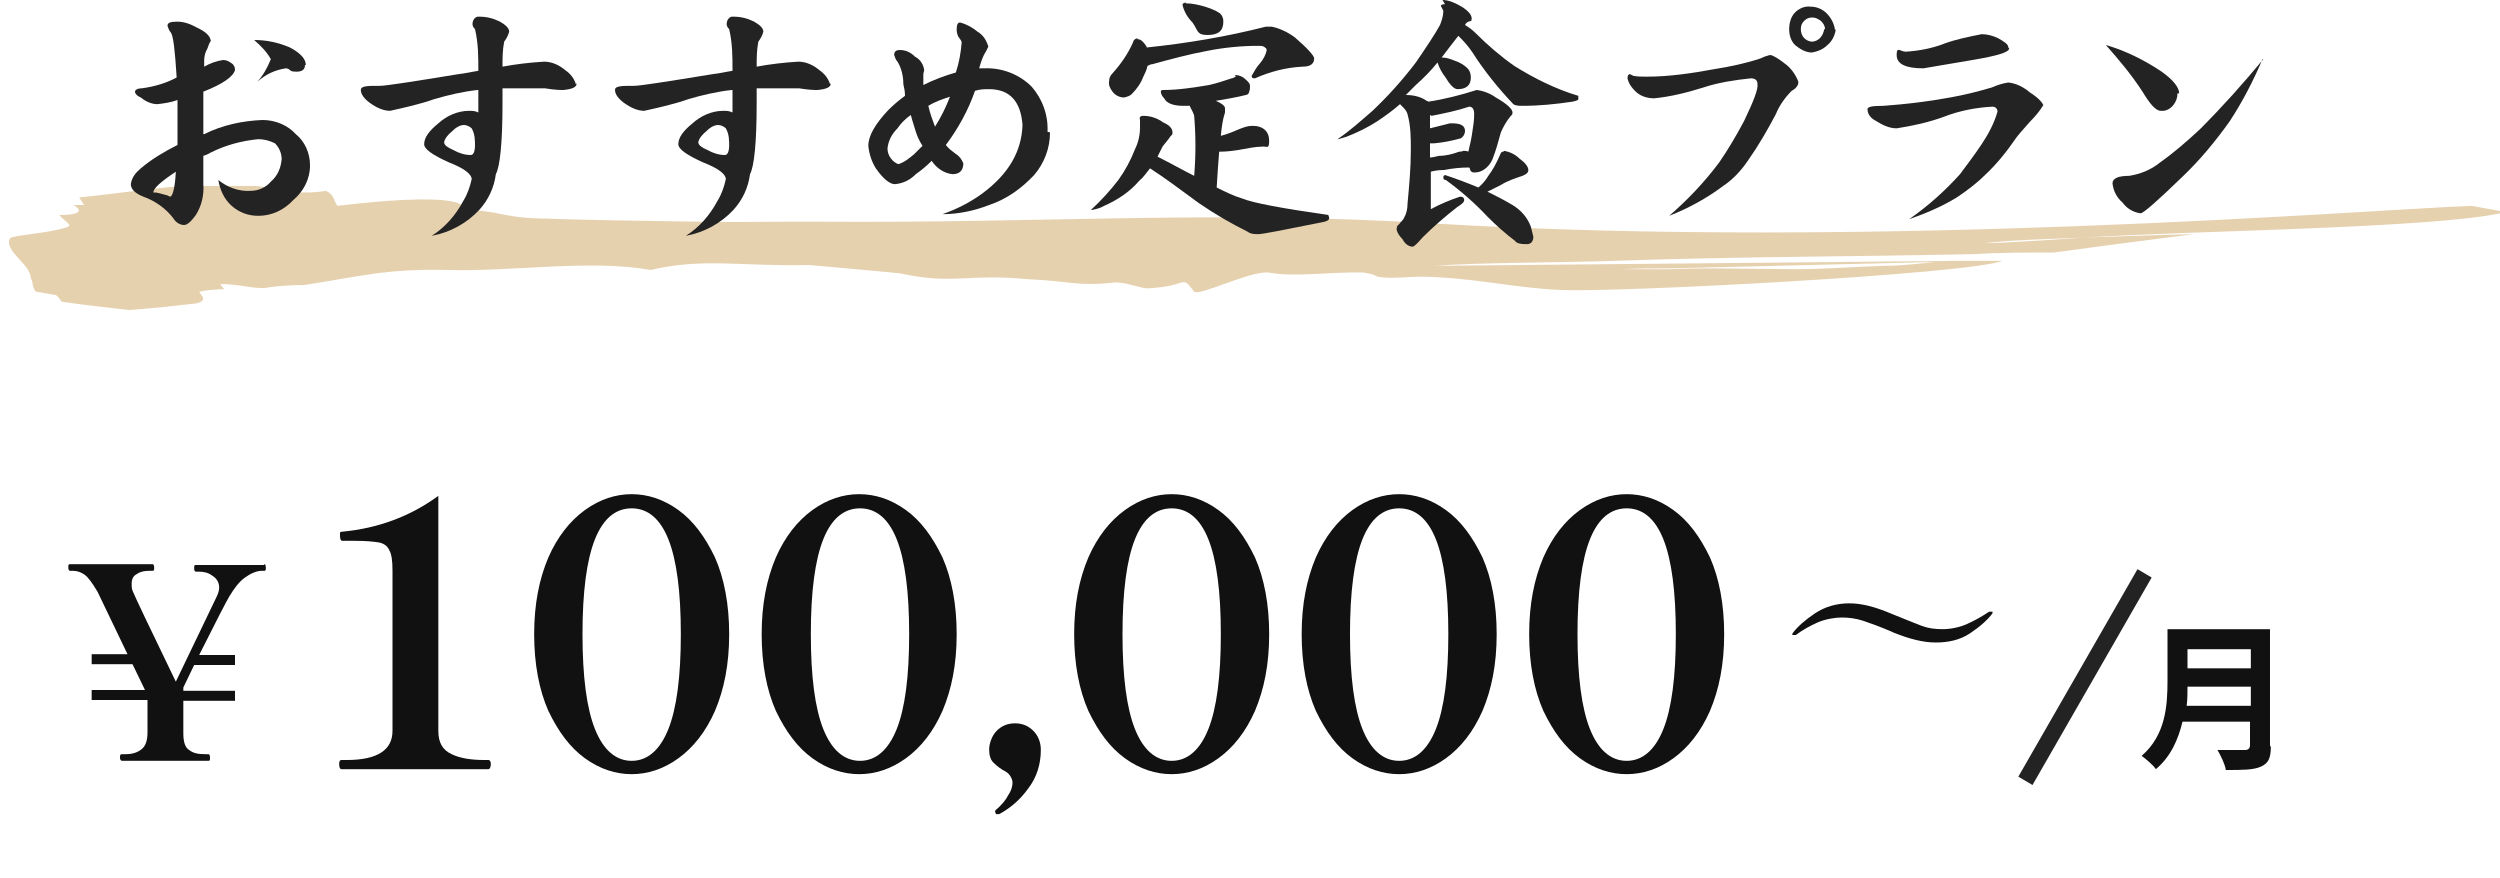 <?xml version="1.0" encoding="UTF-8"?>
<svg id="_レイヤー_1" data-name="レイヤー_1" xmlns="http://www.w3.org/2000/svg" version="1.1" xmlns:xlink="http://www.w3.org/1999/xlink" viewBox="0 0 300 105.3">
  <!-- Generator: Adobe Illustrator 29.7.1, SVG Export Plug-In . SVG Version: 2.1.1 Build 8)  -->
  <defs>
    <style>
      .st0 {
        fill: #e0c59b;
      }

      .st1 {
        fill: #111;
      }

      .st2 {
        fill: #242323;
      }

      .st3 {
        fill: none;
      }

      .st4 {
        clip-path: url(#clippath-1);
      }

      .st5 {
        isolation: isolate;
      }

      .st6 {
        clip-path: url(#clippath);
      }

      .st7 {
        opacity: .8;
      }
    </style>
    <clipPath id="clippath">
      <rect class="st3" x=".8" y="22.3" width="299.2" height="15"/>
    </clipPath>
    <clipPath id="clippath-1">
      <rect class="st3" x=".8" y="22.3" width="299.2" height="15"/>
    </clipPath>
  </defs>
  <g>
    <path class="st0" d="M299,29.9h0Z"/>
    <g class="st6">
      <g class="st7">
        <g class="st4">
          <path class="st0" d="M300,25.6c-8.5,1.8-37.3,2.1-49.8,2.9-4.8.2-8.5.3-11.3.6-2.3.2,3.1,0,11.3-.6,3.7-.1,8-.3,13.1-.4-6.4.8-12.5,1.6-16.8,2.2-3.2,0-6.5,0-9.8.2-14.5.3-28.6.3-43,.8-5.2.2-16.6.2-21.6.6l63.4-.6c-.6,0-1.1,0-1.7.1l-33.3.8c-1.9,0-3.8,0-5.8.1h5.8c4.9-.2,9.7,0,15.1,0,3.3,0,7.1-.3,10.4-.4,2.7,0,5.2-.4,7.8-.6h5c.5,0,1,0,1.5,0,0,0,0,0,0,0-4.1,1.6-46,3.8-52.9,3.5-5.5-.2-10.6-1.5-16.7-1.6-2.1,0-3.8.3-5.4,0-.5-.3-1.1-.4-1.7-.5-4.1-.1-8.2.6-11.4,0-2.2-.2-8.4,2.9-8.9,2.3-1.7-2.2-.5-.6-5.7-.4-.6,0-2.7-.8-3.9-.7-4.3.5-5.5-.2-10.4-.4-7.3-.7-8.9.7-15.3-.7-.8-.1-10.9-1-10.9-1-7.9.2-12.8-.9-19,.6-7.1-1.3-16.6.2-24.2,0s-10.8.8-17.4,1.8c-1.5,0-3,.1-4.4.3-1.1.3-3.8-.5-5.7-.4l.5.6c-.6,0-1.9.1-2.5.2s-.5.2-.3.4c.3.4.6.8-.5,1.1-2.6.3-5.3.6-8.1.8-2.7-.3-5.4-.6-8.1-1-.2-.3-.4-.6-.7-.8-.8-.1-1.6-.3-2.4-.4-.5-.6-.3-1.2-.6-1.6,0-1.7-3.3-3.3-2.5-4.8.3-.4,4.9-.6,7-1.4.5-.2-.6-.8-1.1-1.4,2.7,0,2.8-.6,1.7-1.2h1.3c-.2-.3-.6-.9-.6-.9,6.8-.7,14.4-2.1,21-1.4,1.4.1,3.8.5,5.4.8,1.1,0,2.1,0,3.2-.2,1.1.5.9,1.2,1.4,1.8,4.9-.6,15.5-1.6,15.2.5,3.9,0,4.7.9,8.8,1,5.4.2,12.3.3,19.2.4,3.7.1,7.3,0,10.9,0,1.3,0,2.7,0,3.9,0,27,.2,47-1.4,73.3.2,53.1,3.2,111.7-1.6,124.8-2.1l3.8.7Z"/>
        </g>
      </g>
    </g>
  </g>
  <g>
    <g class="st5">
      <g class="st5">
        <path class="st1" d="M31.7,67.7c.1,0,.2.1.2.4s0,.4-.2.4h-.3c-.6,0-1.3.3-2,.8s-1.3,1.3-1.9,2.3c-.3.5-1.5,2.8-3.6,7h4.3v1.2h-4.9l-1.3,2.7v.4h6.2v1.2h-6.2v3.9c0,1,.2,1.7.7,2,.5.4,1.1.5,1.9.5h.4c.1,0,.2.1.2.4s0,.4-.2.4h-10.3c-.2,0-.3-.1-.3-.4s0-.4.3-.4h.4c.8,0,1.4-.2,1.9-.6.5-.4.7-1.1.7-2v-3.9h-6.7v-1.2h6.4l-1.5-3.1h-4.9v-1.2h4.3l-3.6-7.5c-.6-1-1.1-1.7-1.5-2-.4-.3-.9-.5-1.4-.5h-.4c-.1,0-.2-.1-.2-.4s0-.4.2-.4h9.9c.1,0,.2.1.2.4s0,.4-.2.4h-.4c-.6,0-1.1.1-1.5.4-.4.2-.6.6-.6,1.1s0,.7.2,1.1c.2.5,1.9,4.1,5.1,10.7l4.9-10.2c.2-.4.3-.8.3-1.1,0-.6-.3-1.1-.8-1.4-.5-.4-1.1-.5-1.6-.5h-.4c-.1,0-.2-.1-.2-.4s0-.4.2-.4h8.2Z"/>
      </g>
    </g>
    <g>
      <g>
        <g class="st5">
          <g class="st5">
            <path class="st1" d="M272.5,89.6c0,1.4-.3,2-1.2,2.4-.9.4-2.2.4-4.2.4-.1-.7-.6-1.7-1-2.4,1.3,0,2.9,0,3.3,0s.6-.2.6-.6v-2.8h-8.1c-.5,2.1-1.4,4.2-3.2,5.7-.3-.5-1.3-1.3-1.7-1.6,2.9-2.5,3.1-6.1,3.1-9v-6.2h12.3v14ZM270.1,84.7v-2.3h-7.6c0,.7,0,1.5-.1,2.3h7.8ZM262.5,77.9v2.3h7.6v-2.3h-7.6Z"/>
          </g>
        </g>
        <path class="st2" d="M243.9,94.2l-1.7-1,14.3-24.9,1.7,1-14.3,24.9Z"/>
      </g>
      <g>
        <g class="st5">
          <g class="st5">
            <path class="st1" d="M227,75.8c-1.4-.6-2.5-1-3.4-1.3-.9-.3-1.8-.4-2.6-.4s-2,.2-2.9.6c-.9.4-1.8.9-2.6,1.5,0,0-.1,0-.2,0s-.1,0-.2,0,0-.1,0-.1,0,0,0-.1c.6-.8,1.5-1.6,2.7-2.4,1.2-.8,2.6-1.2,4.1-1.2s3.1.4,5.2,1.3c1.5.6,2.7,1.1,3.5,1.4.8.3,1.6.4,2.5.4s2-.2,2.9-.6c.9-.4,1.8-.9,2.7-1.5.1,0,.2,0,.2,0,0,0,.1,0,.2,0,0,0,0,.1,0,.1s0,0,0,.1c-.6.8-1.5,1.6-2.7,2.4-1.2.8-2.6,1.1-4.1,1.1s-3.1-.4-5.1-1.2Z"/>
          </g>
        </g>
        <g class="st5">
          <g class="st5">
            <path class="st1" d="M41,92.3c-.2,0-.3-.2-.3-.6s.1-.5.3-.5h.6c3.7,0,5.5-1.2,5.5-3.5v-19.2c0-1.2-.1-2-.4-2.5-.2-.5-.7-.8-1.2-.9-.6-.1-1.5-.2-2.9-.2h-1.5c-.2,0-.3-.2-.3-.6s0-.3,0-.4c0,0,.1-.1.3-.1,4.2-.4,8.1-1.8,11.5-4.3v28.2c0,1.4.5,2.3,1.6,2.8,1,.5,2.4.7,3.9.7h.5c.2,0,.3.2.3.5s-.1.6-.3.6h-17.6Z"/>
            <path class="st1" d="M70.2,91c-1.8-1.3-3.2-3.2-4.4-5.7-1.1-2.5-1.7-5.6-1.7-9.2s.6-6.6,1.7-9.2c1.1-2.5,2.6-4.4,4.4-5.7,1.8-1.3,3.7-1.9,5.6-1.9s3.8.6,5.6,1.9c1.8,1.3,3.2,3.2,4.4,5.7,1.1,2.5,1.7,5.6,1.7,9.2s-.6,6.6-1.7,9.2c-1.1,2.5-2.6,4.4-4.4,5.7-1.8,1.3-3.7,1.9-5.6,1.9s-3.8-.6-5.6-1.9ZM80.2,87.5c1-2.5,1.5-6.3,1.5-11.4s-.5-8.9-1.5-11.4c-1-2.5-2.5-3.7-4.4-3.7s-3.4,1.2-4.4,3.7c-1,2.5-1.5,6.3-1.5,11.4s.5,8.9,1.5,11.4c1,2.5,2.5,3.8,4.4,3.8s3.4-1.3,4.4-3.8Z"/>
            <path class="st1" d="M97.5,91c-1.8-1.3-3.2-3.2-4.4-5.7-1.1-2.5-1.7-5.6-1.7-9.2s.6-6.6,1.7-9.2c1.1-2.5,2.6-4.4,4.4-5.7,1.8-1.3,3.7-1.9,5.6-1.9s3.8.6,5.6,1.9c1.8,1.3,3.2,3.2,4.4,5.7,1.1,2.5,1.7,5.6,1.7,9.2s-.6,6.6-1.7,9.2c-1.1,2.5-2.6,4.4-4.4,5.7-1.8,1.3-3.7,1.9-5.6,1.9s-3.8-.6-5.6-1.9ZM107.6,87.5c1-2.5,1.5-6.3,1.5-11.4s-.5-8.9-1.5-11.4c-1-2.5-2.5-3.7-4.4-3.7s-3.4,1.2-4.4,3.7c-1,2.5-1.5,6.3-1.5,11.4s.5,8.9,1.5,11.4c1,2.5,2.5,3.8,4.4,3.8s3.4-1.3,4.4-3.8Z"/>
            <path class="st1" d="M119.5,97.6c0,0-.1-.2-.1-.2s0-.1.1-.2c.7-.6,1.2-1.2,1.5-1.8.4-.6.5-1.1.5-1.5s-.3-1-.8-1.3c-.6-.3-1.1-.7-1.5-1.1-.4-.4-.5-1-.5-1.6s.3-1.6.9-2.2c.6-.6,1.3-.9,2.2-.9s1.6.3,2.2.9c.6.6.9,1.4.9,2.3,0,1.7-.5,3.3-1.5,4.6-1,1.4-2.2,2.4-3.5,3.1h-.2c0,0-.2,0-.2,0Z"/>
            <path class="st1" d="M135,91c-1.8-1.3-3.2-3.2-4.4-5.7-1.1-2.5-1.7-5.6-1.7-9.2s.6-6.6,1.7-9.2c1.1-2.5,2.6-4.4,4.4-5.7,1.8-1.3,3.7-1.9,5.6-1.9s3.8.6,5.6,1.9c1.8,1.3,3.2,3.2,4.4,5.7,1.1,2.5,1.7,5.6,1.7,9.2s-.6,6.6-1.7,9.2c-1.1,2.5-2.6,4.4-4.4,5.7-1.8,1.3-3.7,1.9-5.6,1.9s-3.8-.6-5.6-1.9ZM145,87.5c1-2.5,1.5-6.3,1.5-11.4s-.5-8.9-1.5-11.4c-1-2.5-2.5-3.7-4.4-3.7s-3.4,1.2-4.4,3.7c-1,2.5-1.5,6.3-1.5,11.4s.5,8.9,1.5,11.4c1,2.5,2.5,3.8,4.4,3.8s3.4-1.3,4.4-3.8Z"/>
            <path class="st1" d="M162.3,91c-1.8-1.3-3.2-3.2-4.4-5.7-1.1-2.5-1.7-5.6-1.7-9.2s.6-6.6,1.7-9.2c1.1-2.5,2.6-4.4,4.4-5.7,1.8-1.3,3.7-1.9,5.6-1.9s3.8.6,5.6,1.9c1.8,1.3,3.2,3.2,4.4,5.7,1.1,2.5,1.7,5.6,1.7,9.2s-.6,6.6-1.7,9.2c-1.1,2.5-2.6,4.4-4.4,5.7-1.8,1.3-3.7,1.9-5.6,1.9s-3.8-.6-5.6-1.9ZM172.3,87.5c1-2.5,1.5-6.3,1.5-11.4s-.5-8.9-1.5-11.4c-1-2.5-2.5-3.7-4.4-3.7s-3.4,1.2-4.4,3.7c-1,2.5-1.5,6.3-1.5,11.4s.5,8.9,1.5,11.4c1,2.5,2.5,3.8,4.4,3.8s3.4-1.3,4.4-3.8Z"/>
            <path class="st1" d="M189.6,91c-1.8-1.3-3.2-3.2-4.4-5.7-1.1-2.5-1.7-5.6-1.7-9.2s.6-6.6,1.7-9.2c1.1-2.5,2.6-4.4,4.4-5.7,1.8-1.3,3.7-1.9,5.6-1.9s3.8.6,5.6,1.9c1.8,1.3,3.2,3.2,4.4,5.7,1.1,2.5,1.7,5.6,1.7,9.2s-.6,6.6-1.7,9.2c-1.1,2.5-2.6,4.4-4.4,5.7-1.8,1.3-3.7,1.9-5.6,1.9s-3.8-.6-5.6-1.9ZM199.6,87.5c1-2.5,1.5-6.3,1.5-11.4s-.5-8.9-1.5-11.4c-1-2.5-2.5-3.7-4.4-3.7s-3.4,1.2-4.4,3.7c-1,2.5-1.5,6.3-1.5,11.4s.5,8.9,1.5,11.4c1,2.5,2.5,3.8,4.4,3.8s3.4-1.3,4.4-3.8Z"/>
          </g>
        </g>
      </g>
    </g>
  </g>
  <g>
    <path class="st2" d="M37.2,19.9c0,1.6-.8,3.1-2,4.1-1.1,1.2-2.6,1.9-4.2,1.9-1.2,0-2.3-.4-3.2-1.2-.9-.8-1.4-1.9-1.6-3.1,1.1.9,2.5,1.4,3.9,1.3.9,0,1.8-.4,2.4-1.1.8-.7,1.2-1.6,1.3-2.7,0-.7-.3-1.4-.8-1.9-.6-.3-1.3-.5-2-.5-2,.2-3.9.7-5.7,1.6-.2.1-.5.3-.9.4v3.4c.1,1.3-.2,2.6-.9,3.7-.5.7-1,1.2-1.4,1.2-.5,0-1-.3-1.3-.8-.9-1.2-2.2-2.1-3.6-2.6-1-.4-1.5-.9-1.5-1.5.1-.8.6-1.4,1.2-1.9,1.3-1.1,2.8-2,4.4-2.8,0-.1,0-.4,0-.8v-2.8c0-.9,0-1.5,0-1.8-.8.3-1.6.4-2.4.5-.7,0-1.4-.3-2-.8-.5-.2-.7-.5-.7-.7s.3-.4.8-.4c1.5-.2,2.9-.6,4.2-1.3-.2-3.2-.4-5-.7-5.4-.2-.2-.3-.5-.4-.8,0-.4.4-.5,1.2-.5.8,0,1.6.3,2.3.7,1.1.5,1.6,1,1.7,1.6-.2.3-.3.6-.4.9-.3.5-.4,1-.4,1.5v.7c.7-.4,1.5-.7,2.3-.8.4,0,.7.2,1,.4.3.2.4.5.4.8-.2.8-1.5,1.7-3.8,2.6v5.1h.1c2.2-1.1,4.6-1.6,7-1.7,1.5,0,3,.6,4,1.7,1.1.9,1.7,2.3,1.7,3.7M21.1,20.6c-1.8,1.2-2.7,2-2.7,2.5,0,0,0,0,.3,0,.1,0,.5.1,1.2.3.1,0,.3.1.5.2.3,0,.6-1,.7-3M36.6,7.8c0,.5-.3.8-1,.8-.2,0-.5,0-.7-.1-.2-.2-.4-.3-.6-.3-1.3.2-2.4.7-3.4,1.6.7-.8,1.2-1.7,1.6-2.7-.5-.9-1.2-1.6-2-2.3,1.5,0,2.9.3,4.3.9,1.3.7,1.9,1.4,1.9,2.1"/>
    <path class="st2" d="M69.2,10c0,.5-.6.7-1.6.8-.3,0-1,0-2.2-.2-.6,0-1.5,0-2.7,0s-1.5,0-2.4,0v.9c0,.5,0,.8,0,.9,0,4.7-.3,7.6-.8,8.5-.2,1.6-.9,3.1-2,4.3-1.5,1.6-3.5,2.7-5.7,3.1,1.6-1,2.9-2.5,3.8-4.2.5-.8.8-1.7,1-2.6,0-.6-.9-1.3-2.7-2-2-.9-3-1.6-3-2.2,0-.8.6-1.6,1.7-2.5,1-.9,2.3-1.5,3.7-1.5.4,0,.7,0,1.1.2v-2.7h-.1c-1.8.2-3.5.6-5.2,1.1-1.7.6-3.5,1-5.3,1.4-.8,0-1.6-.4-2.2-.8-.9-.6-1.3-1.2-1.3-1.7s.8-.5,2.3-.5c.7,0,3.9-.5,9.4-1.4.9-.1,1.7-.3,2.4-.4,0-1.7,0-3.3-.4-5-.2-.2-.3-.4-.3-.6,0-.4.2-.8.6-.9,0,0,.1,0,.2,0,.9,0,1.7.2,2.5.6.7.4,1.1.8,1.1,1.2-.1.4-.3.8-.6,1.2-.2,1-.2,2-.2,3,1.6-.3,3.3-.5,5-.6.9,0,1.8.4,2.5,1,.6.4,1.1,1,1.3,1.7M57,17.6c0-.8,0-1.5-.4-2.2-.2-.2-.6-.4-.9-.4-.6,0-1.1.4-1.5.8-.6.5-.9,1-.9,1.3s.4.6,1.1.9c.7.4,1.4.6,2.1.6.3,0,.5-.4.5-1.2"/>
    <path class="st2" d="M99.7,10c0,.5-.6.7-1.6.8-.3,0-1,0-2.2-.2-.6,0-1.5,0-2.7,0-.7,0-1.5,0-2.4,0v.9c0,.5,0,.8,0,.9,0,4.7-.3,7.6-.8,8.5-.2,1.6-.9,3.1-2,4.3-1.5,1.6-3.5,2.7-5.7,3.1,1.6-1,2.9-2.5,3.8-4.2.5-.8.8-1.7,1-2.6,0-.6-.9-1.3-2.7-2-2-.9-3-1.6-3-2.2,0-.8.6-1.6,1.7-2.5,1-.9,2.3-1.5,3.7-1.5.4,0,.7,0,1.1.2v-2.7h-.1c-1.8.2-3.5.6-5.2,1.1-1.7.6-3.5,1-5.3,1.4-.8,0-1.6-.4-2.2-.8-.9-.6-1.3-1.2-1.3-1.7s.8-.5,2.3-.5c.7,0,3.9-.5,9.4-1.4.9-.1,1.7-.3,2.4-.4,0-1.7,0-3.3-.4-5-.2-.2-.3-.4-.3-.6,0-.4.2-.8.6-.9,0,0,.1,0,.2,0,.9,0,1.7.2,2.5.6.7.4,1.1.8,1.1,1.2-.1.4-.3.8-.6,1.2-.2,1-.2,2-.2,3,1.6-.3,3.3-.5,5-.6.9,0,1.8.4,2.5,1,.6.4,1.1,1,1.3,1.7M87.5,17.6c0-.8,0-1.5-.4-2.2-.2-.2-.6-.4-.9-.4-.6,0-1.1.4-1.5.8-.6.5-.9,1-.9,1.3,0,.3.4.6,1.1.9.7.4,1.4.6,2.1.6.3,0,.5-.4.5-1.2"/>
    <path class="st2" d="M126,15.9c0,1.9-.7,3.7-1.9,5.1-1.5,1.6-3.3,2.9-5.4,3.6-1.8.7-3.7,1.1-5.6,1.1,1.7-.6,3.3-1.4,4.8-2.5,3.1-2.3,4.7-5,4.8-8.2-.2-2.8-1.5-4.3-4-4.3-.6,0-1.1,0-1.7.2-.8,2.3-2,4.5-3.5,6.5.3.4.7.7,1.1,1,.5.3.8.7,1,1.2,0,.9-.5,1.3-1.3,1.3-1-.1-1.9-.7-2.5-1.6-.6.6-1.2,1.1-1.9,1.6-.7.7-1.5,1.1-2.5,1.2-.6,0-1.4-.6-2.3-1.9-.5-.8-.8-1.7-.9-2.7,0-1.2.8-2.6,2.4-4.3.6-.6,1.3-1.2,2-1.7,0-.5-.1-1-.2-1.4,0-.9-.2-1.9-.7-2.7-.2-.2-.3-.5-.4-.8,0-.4.2-.6.7-.6.7,0,1.3.3,1.8.8.6.3,1,.9,1.1,1.6,0,.2-.1.3-.1.5,0,.1,0,.3,0,.4,0,.3,0,.6,0,.9,1.2-.6,2.5-1.1,3.9-1.5.4-1.2.6-2.4.7-3.6,0-.2-.2-.4-.4-.7-.1-.2-.2-.5-.2-.8,0-.6.1-.9.4-.9.8.2,1.5.6,2.1,1.1.7.4,1.1,1.1,1.3,1.8-.1.2-.2.4-.3.6-.4.6-.6,1.3-.8,2,.1,0,.2,0,.3,0h.3c2.1-.1,4.2.7,5.7,2.2,1.3,1.5,2,3.4,1.9,5.4M110.7,17.5c-.4-.6-.7-1.3-.9-2-.1-.4-.3-.9-.5-1.7-.6.4-1.2,1-1.6,1.6-.7.7-1.1,1.5-1.2,2.4,0,.4.1.8.4,1.2.2.3.6.6.9.7.7-.2,1.3-.7,1.9-1.2.2-.2.6-.6,1.1-1.1M114,11.6c-.9.3-1.8.6-2.6,1.1.2.9.5,1.7.8,2.5h0c.7-1.1,1.3-2.3,1.8-3.6"/>
    <path class="st2" d="M148.2,9c.3,0,.7.1,1,.3.5.4.8.7.8,1,0,.2,0,.5-.1.7,0,.2-.2.4-.4.4-1.2.3-2.4.5-3.6.7.7.3,1.1.6,1.1.9,0,.1,0,.3,0,.5-.3.9-.4,1.8-.5,2.8.8-.2,1.5-.5,2.2-.8.5-.2,1-.4,1.6-.4,1.3,0,2,.7,2,1.8s-.3.6-.9.7c-.7,0-1.7.2-2.8.4-.7.1-1.4.2-2.1.2h-.2c-.1,1.2-.2,2.7-.3,4.3,1,.5,2,1,3,1.3,1.5.6,4.9,1.2,10.4,2,0,.1.1.2.1.4,0,.2-.3.4-1,.5-4.5.9-7,1.4-7.5,1.4-.4,0-.9,0-1.3-.3-2-1-3.9-2.1-5.8-3.4-2.3-1.7-4.2-3.1-5.9-4.2-.4.5-.8,1.1-1.3,1.5-1.1,1.3-2.6,2.3-4.2,3-.5.3-1,.4-1.5.5h-.1c1.2-1.1,2.3-2.3,3.3-3.6.8-1.1,1.5-2.4,2-3.7.4-.8.6-1.7.6-2.6v-.9c-.1-.3,0-.5.4-.5.9,0,1.7.3,2.4.8.7.3,1.1.7,1.1,1.2,0,.1,0,.3-.2.4-.4.6-.8,1-1,1.3-.2.4-.4.8-.6,1.2,1.6.8,3,1.6,4.4,2.3.2-2.4.2-4.8,0-7.2-.1-.4-.3-.7-.5-1.1,0,0,0,0,0-.1-.3,0-.6,0-.8,0-1.2,0-2-.3-2.3-.9-.2-.2-.4-.5-.4-.8,0-.1,0-.2.3-.2,1.8,0,3.7-.3,5.5-.6.9-.2,1.8-.5,2.7-.8.2,0,.4-.2.5-.2M136.5,4.7c.4,0,.7.3,1.1.9,0,0,0,0,0,.1,4.8-.5,9.6-1.3,14.3-2.5.2,0,.5,0,.7,0,1,.2,2,.7,2.8,1.3,1.5,1.3,2.3,2.2,2.3,2.5,0,.7-.5,1-1.4,1-2,.1-3.9.6-5.7,1.4-.2,0-.4,0-.4-.3.3-.5.6-1.1,1-1.5.4-.5.7-1,.8-1.6,0,0,0-.2-.2-.3-.2-.2-.5-.2-.8-.2-2,0-4.1.2-6.1.6-2.2.4-4.4,1-6.6,1.6-.3,0-.5.2-.6.2-.1.5-.3.9-.5,1.3-.3.8-.8,1.5-1.4,2.1-.2.2-.5.3-.9.4-.6,0-1.1-.3-1.4-.7-.3-.4-.5-.8-.4-1.3,0-.3.1-.6.4-.9,1-1.1,1.9-2.4,2.5-3.8,0-.2.3-.4.5-.4M142.3.4c.8,0,1.6.2,2.3.4.6.2,1.2.4,1.8.8.3.3.4.6.4,1,0,1.1-.6,1.6-1.9,1.6s-1.1-.5-1.8-1.5c-.6-.6-1-1.3-1.2-2.1,0-.2.1-.2.4-.3"/>
    <path class="st2" d="M173.1,0c.8,0,1.6.4,2.3.8.8.5,1.2,1,1.2,1.4s-.1.3-.4.4c-.2.1-.3.2-.4.4.5.3.9.6,1.3,1,1.4,1.4,2.9,2.7,4.6,3.9,2.4,1.5,5,2.8,7.7,3.6v.4c0,.1-.2.2-.7.3-2,.3-4,.5-6,.5-.4,0-.8,0-1.1-.2-1.8-1.9-3.5-4-4.9-6.2-.4-.6-.9-1.2-1.4-1.7,0,0-.2-.2-.3-.3-.7.9-1.4,1.8-2,2.6.6,0,1.1.2,1.6.4.6.2,1.1.5,1.5.9.3.3.4.7.4,1.1,0,.9-.5,1.4-1.6,1.4-.4,0-.9-.5-1.5-1.5-.4-.5-.7-1.1-.9-1.7-.8,1-1.7,1.9-2.6,2.7-.4.4-.8.8-1.2,1.2.9,0,1.8.2,2.5.7,0,0,.1,0,.2.1,2-.3,3.9-.8,5.8-1.4.8.1,1.6.4,2.3.9,1.4.8,2,1.4,2,1.8,0,.1,0,.3-.2.4-.5.6-.9,1.3-1.2,2-.3,1.1-.6,2.2-1,3.2-.2.5-.6,1-1.1,1.3-.3.2-.7.3-1.1.3-.3,0-.5-.2-.5-.4,0,0,0-.1-.1-.2-1,0-2,.1-3,.3-.7,0-1.2.1-1.6.2v4.5c1.1-.6,2.3-1.1,3.5-1.5.3,0,.5.1.5.4s-.3.5-.9.9c-1.4,1.1-2.8,2.3-4.1,3.6-.6.7-1,1.1-1.2,1.1-.4,0-.9-.3-1.2-.9-.3-.3-.6-.7-.7-1.1,0-.3,0-.5.3-.7.2-.3.5-.5.6-.8.3-.5.4-1.1.4-1.6.2-2.2.4-4.3.4-6.5,0-1.4,0-2.9-.4-4.3-.1-.4-.4-.7-.7-1,0,0-.1-.1-.2-.2-.9.8-1.9,1.5-2.8,2.1-1.1.7-2.3,1.3-3.6,1.8-.3.1-.7.2-1,.3,0,0-.1,0-.1,0,0,0,0,0,0,0,1.5-1,2.8-2.2,4.2-3.4,1.9-1.8,3.6-3.7,5.2-5.8,1.3-1.9,2.3-3.4,2.9-4.5.2-.5.4-1.1.4-1.7l-.3-.6c0-.1.2-.2.5-.2M171.6,13.8v1.6c1.2-.3,2-.5,2.4-.6,0,0,.2,0,.3,0,1,0,1.5.3,1.5.9,0,.4-.2.7-.5.9-1.1.3-2.1.5-3.2.6,0,0-.2,0-.3,0,0,0-.2,0-.2,0v1.7c.3,0,.6-.1,1.1-.2.8,0,1.6-.2,2.4-.5.2,0,.3,0,.5-.1.2,0,.4,0,.6.1.2-.8.4-1.7.5-2.5.1-.6.2-1.3.2-2,0-.6-.2-.9-.6-.9-1.5.5-3,.8-4.5,1.1M180.5,18.1c.6.1,1.3.4,1.8.9.7.5,1.1,1,1.1,1.4,0,.3-.2.5-.7.7-.9.3-1.8.6-2.6,1.1-.6.3-1.2.6-1.6.8,1,.5,2,1,3,1.6,1,.6,1.8,1.5,2.2,2.6.1.4.2.8.3,1.2,0,.6-.3.9-.8.9-.8,0-1.2-.1-1.4-.4-1.2-.9-2.3-1.9-3.3-2.9-1.5-1.6-3.2-3.1-5-4.4-.2,0-.3-.1-.3-.3,0-.1,0-.2.2-.3,0,0,0,0,0,0,1.5.5,2.8,1,4,1.5.5-.4.9-.9,1.2-1.4.6-.8,1-1.6,1.4-2.5.1-.3.2-.4.4-.4"/>
    <path class="st2" d="M215.8,9.9c0,.4-.4.8-.8,1-.8.8-1.5,1.8-1.9,2.8-1,1.9-2.1,3.8-3.3,5.5-.8,1.2-1.8,2.3-3,3.1-2,1.5-4.2,2.7-6.5,3.6,2.2-1.9,4.2-4,6-6.4,1.1-1.6,2.1-3.3,3-5,1.1-2.3,1.7-3.8,1.6-4.4,0-.5-.3-.7-.8-.7-1.9.2-3.9.5-5.7,1.1-1.9.6-3.9,1.1-5.9,1.3-.9,0-1.8-.3-2.4-1-.4-.4-.7-.9-.8-1.4,0-.3.1-.5.3-.5l.4.2c.5.1,1.1.1,1.6.1,2.7,0,5.4-.4,8.1-.9,1.9-.3,3.8-.7,5.6-1.3.4-.2.7-.3,1.1-.4.3,0,1,.4,2,1.2.6.5,1.1,1.2,1.4,2M220.3,3.5c-.1.7-.4,1.4-1,1.9-.5.5-1.2.8-1.9.9-.7,0-1.4-.4-2-.9-.5-.5-.7-1.2-.7-1.9,0-.7.2-1.5.7-2,.5-.5,1.2-.8,1.9-.7.7,0,1.4.3,1.9.8.5.5.9,1.2,1,2M219,3.5c0-.4-.2-.7-.5-1-.3-.2-.6-.4-1-.4-.4,0-.7.1-1,.4-.3.3-.4.6-.4,1,0,.8.5,1.4,1.3,1.5,0,0,0,0,0,0,.8,0,1.4-.7,1.5-1.5"/>
    <path class="st2" d="M245.2,12.6c-.4.7-1,1.4-1.6,2-.9,1-1.5,1.7-1.7,2-1.1,1.6-2.3,3.1-3.7,4.4-1,1-2.2,1.9-3.4,2.7-1.8,1.1-3.7,1.9-5.7,2.6,2.3-1.6,4.3-3.4,6.1-5.4.9-1.2,1.8-2.4,2.6-3.6.8-1.2,1.5-2.5,1.9-3.9,0-.4-.3-.6-.6-.6-2,.1-4,.5-5.8,1.2-1.9.7-3.8,1.1-5.7,1.4-.9,0-1.7-.4-2.5-.9-.6-.3-1-.8-1-1.4,0-.3.6-.4,1.9-.4,2.7-.2,5.3-.5,8-1,1.7-.3,3.3-.7,5-1.2.7-.3,1.3-.5,2-.6,1,.1,1.9.6,2.6,1.2,1.1.7,1.6,1.3,1.7,1.8M241.1,5.8c0,.5-1.5.9-4.4,1.4l-5.9,1c-2.1,0-3.2-.5-3.2-1.6s.4-.4,1.1-.4c1.6-.1,3.2-.4,4.7-1,1.4-.5,2.9-.8,4.4-1.1.7,0,1.4.2,2,.5.7.4,1.2.7,1.2,1.1"/>
    <path class="st2" d="M261.3,11.2c0,1-.7,2-1.7,2.1-.1,0-.2,0-.3,0-.6,0-1.3-.8-2.2-2.3-1.3-2-2.8-3.8-4.4-5.6,2.4.7,4.6,1.8,6.7,3.2,1.4,1,2.1,1.9,2.1,2.6M271.5,7.1c-1.1,2.6-2.4,5.1-3.9,7.4-1.7,2.4-3.6,4.7-5.7,6.7-3,2.9-4.6,4.3-5,4.4-.9-.1-1.7-.6-2.2-1.3-.7-.6-1.1-1.4-1.2-2.3,0-.6.7-.9,2-.9,1.3-.2,2.6-.7,3.7-1.6,1.7-1.2,3.3-2.6,4.8-4,2.7-2.7,5.2-5.5,7.6-8.4"/>
  </g>
</svg>
